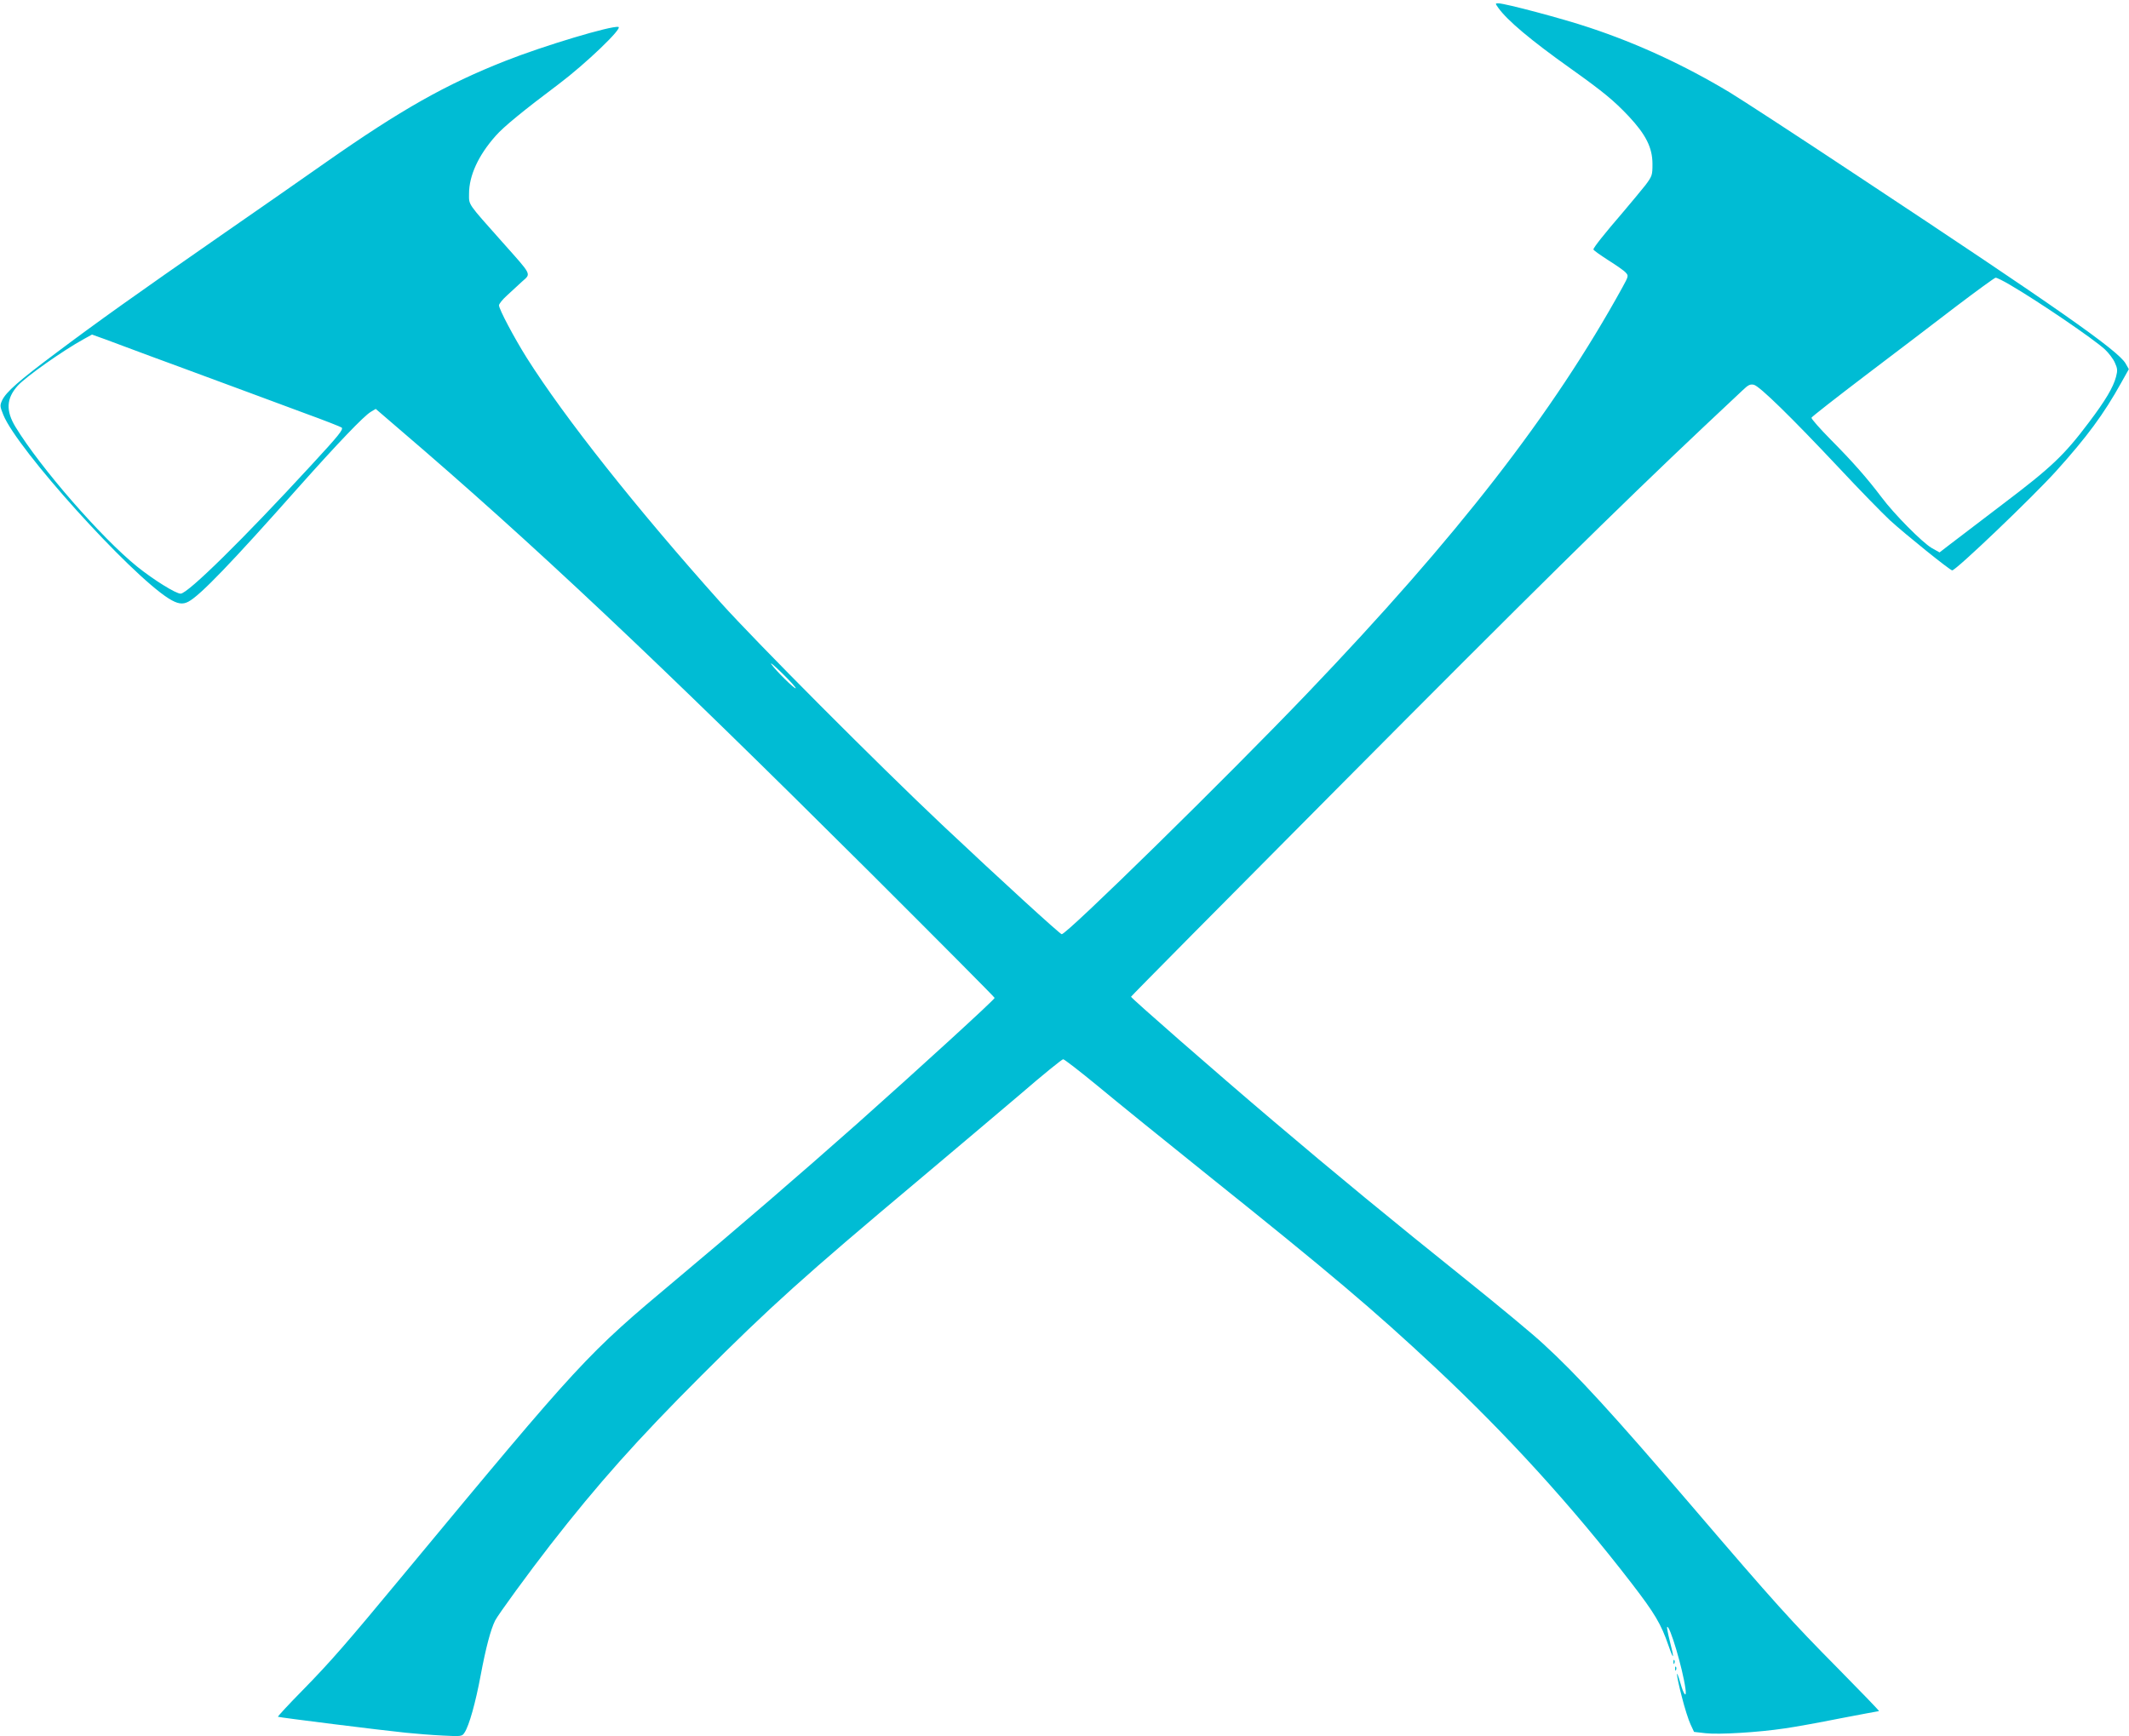 <?xml version="1.0" standalone="no"?>
<!DOCTYPE svg PUBLIC "-//W3C//DTD SVG 20010904//EN"
 "http://www.w3.org/TR/2001/REC-SVG-20010904/DTD/svg10.dtd">
<svg version="1.0" xmlns="http://www.w3.org/2000/svg"
 width="1280pt" height="1044pt" viewBox="0 0 1280 1044"
 preserveAspectRatio="xMidYMid meet">
<g transform="translate(0,1044) scale(0.1,-0.1)"
fill="#00bcd4" stroke="none">
<path d="M9008 10393 c54 -76 197 -196 432 -363 202 -144 263 -195 352 -289
103 -110 143 -189 143 -287 0 -68 -2 -73 -42 -127 -24 -30 -85 -104 -136 -164
-112 -130 -177 -212 -177 -223 0 -5 40 -33 88 -64 49 -31 97 -64 106 -75 18
-19 17 -22 -19 -88 -419 -761 -991 -1497 -1895 -2442 -480 -502 -1451 -1455
-1477 -1449 -14 4 -358 318 -718 657 -388 366 -1121 1102 -1331 1336 -508 568
-939 1112 -1167 1473 -76 121 -167 293 -167 316 0 8 21 35 48 59 26 24 67 62
91 84 55 49 62 34 -116 234 -216 243 -203 224 -203 294 0 109 56 231 160 348
48 55 167 152 380 312 162 122 386 337 358 343 -42 9 -449 -113 -679 -204
-358 -141 -627 -293 -1081 -611 -123 -86 -407 -285 -633 -441 -514 -357 -737
-516 -990 -706 -222 -166 -298 -233 -322 -283 -14 -31 -14 -36 7 -88 83 -206
759 -955 994 -1104 53 -33 84 -38 119 -19 70 37 256 230 662 688 237 266 392
428 434 453 l30 18 143 -123 c793 -678 1553 -1394 2821 -2657 416 -415 757
-758 757 -762 0 -10 -460 -430 -825 -755 -353 -313 -707 -618 -1090 -939 -541
-453 -564 -478 -1639 -1774 -347 -419 -437 -522 -605 -694 -85 -86 -152 -159
-150 -161 5 -4 620 -81 769 -96 58 -6 157 -14 221 -17 115 -6 117 -5 132 18
28 43 66 179 97 345 31 165 60 275 87 329 20 38 200 285 332 455 286 367 520
630 906 1016 416 416 620 600 1310 1179 203 171 478 403 612 517 133 115 248
208 255 208 7 0 100 -72 207 -160 107 -89 408 -333 670 -543 728 -583 989
-804 1357 -1148 430 -402 825 -835 1184 -1301 137 -178 177 -244 221 -373 33
-95 37 -84 8 27 -11 44 -18 82 -16 84 15 15 93 -247 110 -369 9 -60 -9 -43
-29 28 -32 112 -27 53 7 -77 17 -68 41 -143 53 -168 l21 -45 70 -8 c79 -9 315
5 475 29 58 8 207 35 332 60 126 24 231 44 235 44 4 0 -108 116 -248 258 -277
280 -376 389 -879 977 -472 551 -689 788 -890 972 -63 59 -272 232 -465 387
-453 363 -788 639 -1160 955 -349 296 -855 739 -855 747 0 3 564 573 1253
1266 1145 1153 1675 1675 2192 2163 105 98 209 197 232 218 34 33 46 38 68 33
35 -9 225 -195 508 -496 126 -135 266 -278 310 -319 92 -84 361 -301 374 -301
23 0 482 439 624 596 185 205 287 343 392 532 l46 82 -20 35 c-47 79 -414 336
-1604 1123 -363 241 -712 468 -775 506 -271 163 -554 294 -844 390 -157 53
-508 146 -547 146 -20 0 -20 0 -1 -27z m3075 -1665 c170 -99 504 -326 573
-390 22 -21 49 -56 59 -79 16 -35 17 -47 7 -85 -17 -64 -64 -143 -163 -274
-149 -198 -225 -270 -517 -491 -147 -112 -293 -223 -324 -247 l-57 -44 -48 27
c-57 34 -224 202 -301 305 -86 114 -173 213 -305 346 -66 67 -118 126 -116
132 2 6 148 120 324 254 176 133 421 320 545 415 124 94 231 172 238 173 8 0
46 -19 85 -42z m-11178 -430 c105 -38 249 -92 320 -118 72 -27 191 -71 265
-98 74 -28 230 -85 345 -128 116 -42 214 -81 219 -85 12 -11 -16 -46 -185
-229 -407 -442 -740 -770 -783 -770 -29 0 -161 82 -262 163 -215 174 -582 595
-731 840 -59 97 -55 172 14 248 49 54 270 210 397 280 l49 27 81 -29 c45 -17
167 -62 271 -101z m3879 -1997 c-6 -6 -119 105 -146 144 -12 17 18 -8 65 -54
48 -47 84 -87 81 -90z"/>
<path d="M10061 444 c0 -11 3 -14 6 -6 3 7 2 16 -1 19 -3 4 -6 -2 -5 -13z"/>
<path d="M10071 404 c0 -11 3 -14 6 -6 3 7 2 16 -1 19 -3 4 -6 -2 -5 -13z"/>
</g>
</svg>

